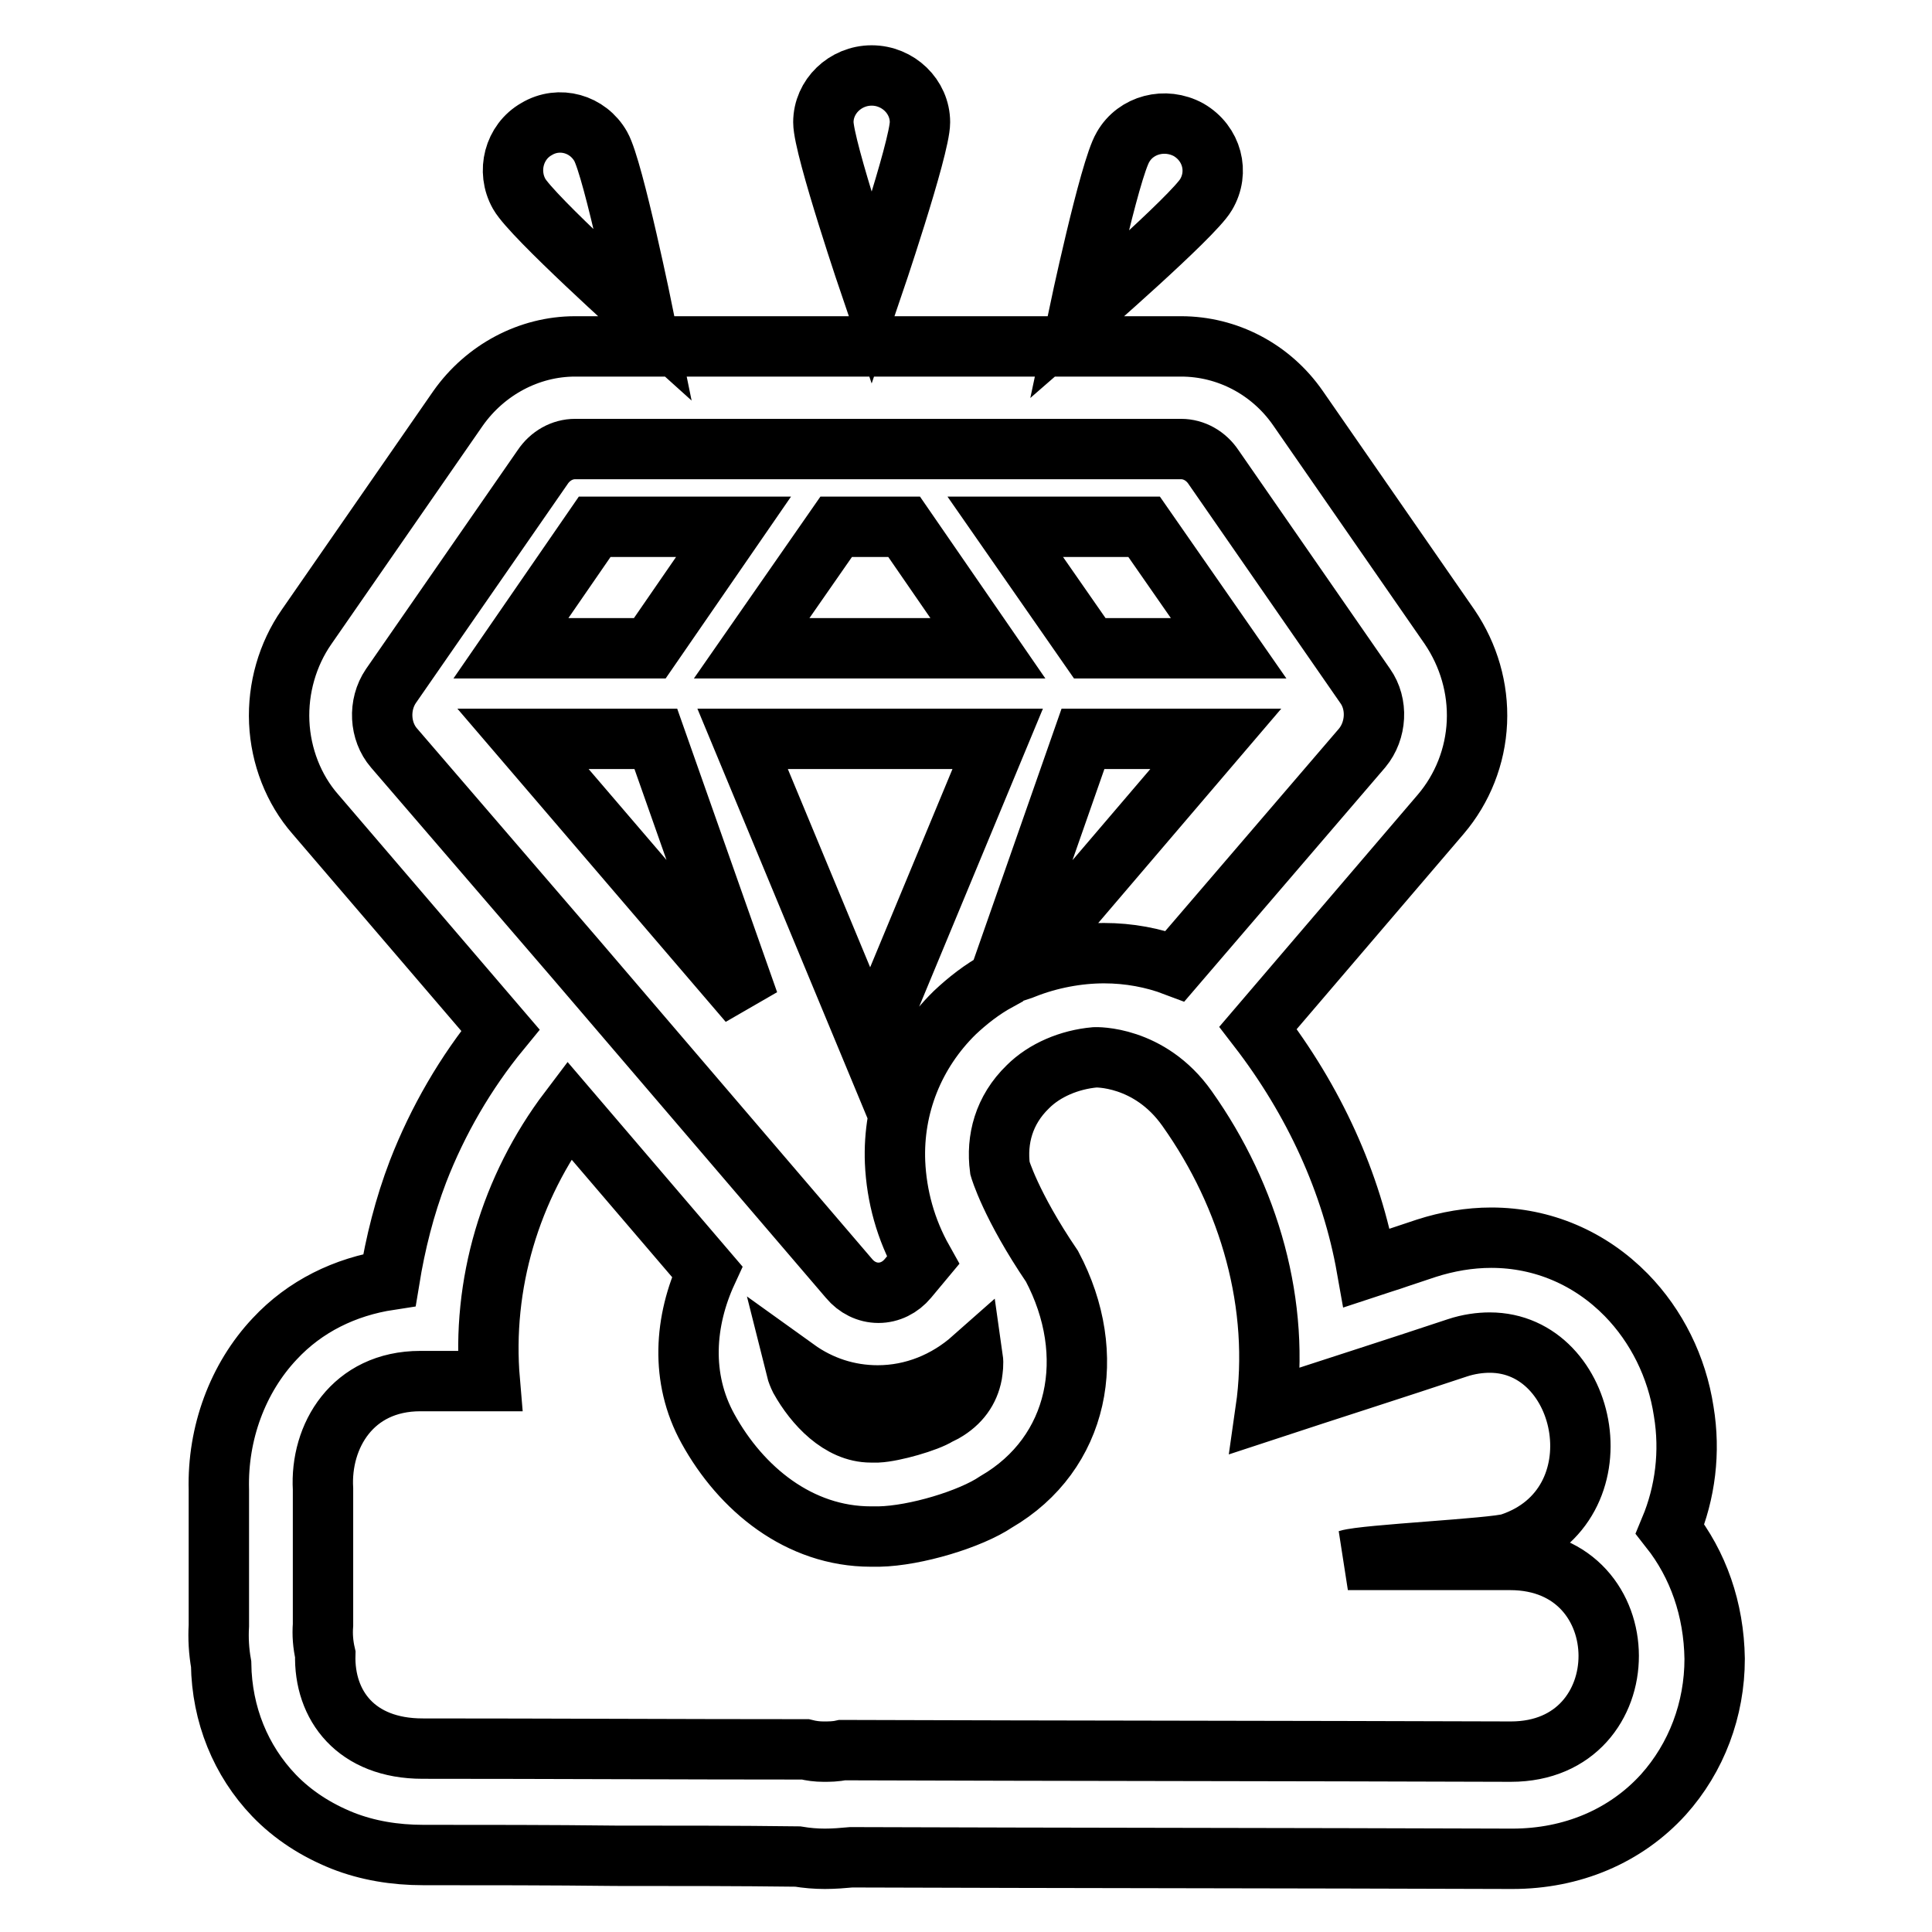 <?xml version="1.0" encoding="utf-8"?>
<!-- Svg Vector Icons : http://www.onlinewebfonts.com/icon -->
<!DOCTYPE svg PUBLIC "-//W3C//DTD SVG 1.1//EN" "http://www.w3.org/Graphics/SVG/1.1/DTD/svg11.dtd">
<svg version="1.1" xmlns="http://www.w3.org/2000/svg" xmlns:xlink="http://www.w3.org/1999/xlink" x="0px" y="0px" viewBox="0 0 256 256" enable-background="new 0 0 256 256" xml:space="preserve">
<g> <path stroke-width="8" fill-opacity="0" stroke="#000000"  d="M115.5,10c-3.5,0-6.4,2.8-6.4,6.2c0,3.4,6.4,22.2,6.4,22.2s6.4-18.8,6.4-22.2C121.9,12.8,119,10,115.5,10z  M157.5,17.2c-3.1-1.7-7-0.7-8.7,2.3c-1.8,3-5.9,22.4-5.9,22.4s15.2-13.2,16.9-16.1C161.6,22.8,160.6,19,157.5,17.2z M71.1,17.1 c-3,1.7-4,5.6-2.3,8.6c1.7,3,16.5,16.3,16.5,16.3s-4-19.6-5.7-22.6C77.9,16.4,74.1,15.3,71.1,17.1z M221.3,202.6 c2-4.8,2.7-10.2,1.8-15.6c-0.9-5.9-3.6-11.3-7.6-15.4c-4.8-4.9-11.1-7.6-17.9-7.6c-2.9,0-5.8,0.5-8.6,1.4l-3.6,1.2 c-1.4,0.5-2.8,0.9-4.3,1.4c-2-11.3-7-22.2-14.4-31.8l24.2-28.3c2.9-3.4,4.6-7.7,4.8-12.2c0.2-4.5-1.1-8.9-3.6-12.6l-20.1-29 c-3.6-5.2-9.4-8.2-15.5-8.2H76.2c-6.1,0-11.9,3.1-15.5,8.2l-20.1,29c-2.5,3.6-3.8,8.1-3.6,12.6c0.2,4.5,1.9,8.9,4.8,12.2l24.5,28.6 c-4.6,5.6-8.3,12-10.9,18.7c-1.8,4.7-3,9.5-3.8,14.4c-5.9,0.9-11.2,3.5-15.2,7.8c-4.9,5.2-7.6,12.5-7.4,20c0,0.6,0,1.2,0,1.8 c0,0.6,0,1.2,0,1.8c0,0.6,0,1.2,0,1.8c0,0.6,0,1.2,0,1.8c0,0.6,0,1.2,0,1.8c0,0.6,0,1.2,0,1.8c0,0.6,0,1.2,0,1.8c0,0.6,0,1.2,0,1.8 c0,0.6,0,1.2,0,1.8c0,0.6,0,1.2,0,1.8c-0.1,1.7,0,3.4,0.3,5.1c0.1,6.7,2.6,12.8,7,17.4c2.5,2.6,5.6,4.6,9.1,6 c3.3,1.3,6.9,1.9,10.7,1.9c8.2,0,16.8,0,25.4,0.1c8.2,0,16.3,0,24.2,0.1c1.2,0.2,2.4,0.3,3.6,0.3c1.2,0,2.4-0.1,3.5-0.2 c29.2,0.1,58.3,0.1,87.5,0.2h0l0,0h0.1c7.9,0,15-3,20-8.5c4.4-4.9,6.8-11.3,6.8-18C227.1,213.2,225,207.3,221.3,202.6z M52.2,99.1 c-1.9-2.2-2.1-5.7-0.4-8.2l20.1-29c1-1.5,2.6-2.4,4.3-2.4h80.3c1.7,0,3.3,0.9,4.3,2.4l20.1,29c1.7,2.4,1.5,5.9-0.4,8.2L155.7,128 c-2.9-1.1-6.1-1.7-9.4-1.7c-3.5,0-7.2,0.7-10.5,2c-0.3,0.1-0.7,0.3-1,0.4l26.3-30.8h-17.6l-11.2,32c-2.2,1.2-4.1,2.7-5.8,4.3 c-5.4,5.3-8.2,12.4-7.9,19.8c0.2,4.5,1.4,8.9,3.7,13l-2,2.4c-1,1.2-2.4,1.9-3.9,1.9c-1.5,0-2.9-0.7-3.9-1.9l-36.2-42.3L52.2,99.1z  M128.8,182.1c-0.4,2.1-1.6,3.8-3.7,5l-0.4,0.2l-0.4,0.2c-1.4,0.9-5.9,2.2-8,2.3l-0.2,0l-0.2,0c-0.2,0-0.3,0-0.5,0l0,0 c-4.1,0-7.5-3.7-9.4-7.1c-0.2-0.4-0.4-0.9-0.5-1.3c3.2,2.3,6.9,3.5,10.8,3.5c4.7,0,9.1-1.8,12.6-4.9 C129,180.7,128.9,181.4,128.8,182.1z M200.2,232.1C200.2,232.1,200.2,232.1,200.2,232.1c-29.6-0.1-59.1-0.1-88.6-0.2 c-0.9,0.2-1.7,0.2-2.5,0.2c-0.8,0-1.6-0.1-2.4-0.3c-16.4,0-34.3-0.1-50.7-0.1c-8.8,0-13.1-5.7-12.9-12.5c-0.3-1.3-0.4-2.6-0.3-3.9 c0-0.6,0-1.2,0-1.8c0-0.6,0-1.2,0-1.8c0-0.6,0-1.2,0-1.8c0-0.6,0-1.2,0-1.8c0-0.6,0-1.2,0-1.8c0-0.6,0-1.2,0-1.8c0-0.6,0-1.2,0-1.8 c0-0.6,0-1.2,0-1.8c0-0.6,0-1.2,0-1.8c0-0.6,0-1.2,0-1.8c-0.4-7,3.9-14.3,12.9-14.3c0,0,0,0,0,0c2.6,0,6.6,0,9.2,0 c-1.1-12.8,2.7-25.6,10.5-35.9l18.3,21.4c-3,6.5-3.6,14.1,0.1,20.8c4.4,8,12.1,14.3,21.6,14.3c0.1,0,0.1,0,0.2,0c0.3,0,0.6,0,0.9,0 c4.8-0.1,12.1-2.3,15.5-4.6c11-6.4,13.6-19.5,7.4-31.2c-5.5-8.1-6.9-13-6.9-13c-0.5-3.8,0.5-7.7,3.7-10.8c2.2-2.2,5.5-3.6,8.9-3.9 c0,0,7.2-0.3,12.2,6.8c8.3,11.7,12.4,26.1,10.4,40c8.5-2.8,17-5.5,25.4-8.3c1.5-0.5,3-0.7,4.3-0.7c13.2,0,17.5,21.7,2.7,26.6 c-2.2,0.7-19.3,1.5-21.5,2.2c2.2,0,19.3,0,21.5,0C217.5,206.7,217.5,232.1,200.2,232.1z M132.2,97.9H98.4l16.9,40.7L132.2,97.9z  M162.8,85.9l-11.2-16.1h-18.4l11.2,16.1H162.8z M119.8,69.8h-9L99.6,85.9h31.3L119.8,69.8z M86.9,97.9H69.3l29.9,34.9L86.9,97.9z  M97.2,69.8H78.8L67.7,85.9h18.4L97.2,69.8z"/></g>
</svg>